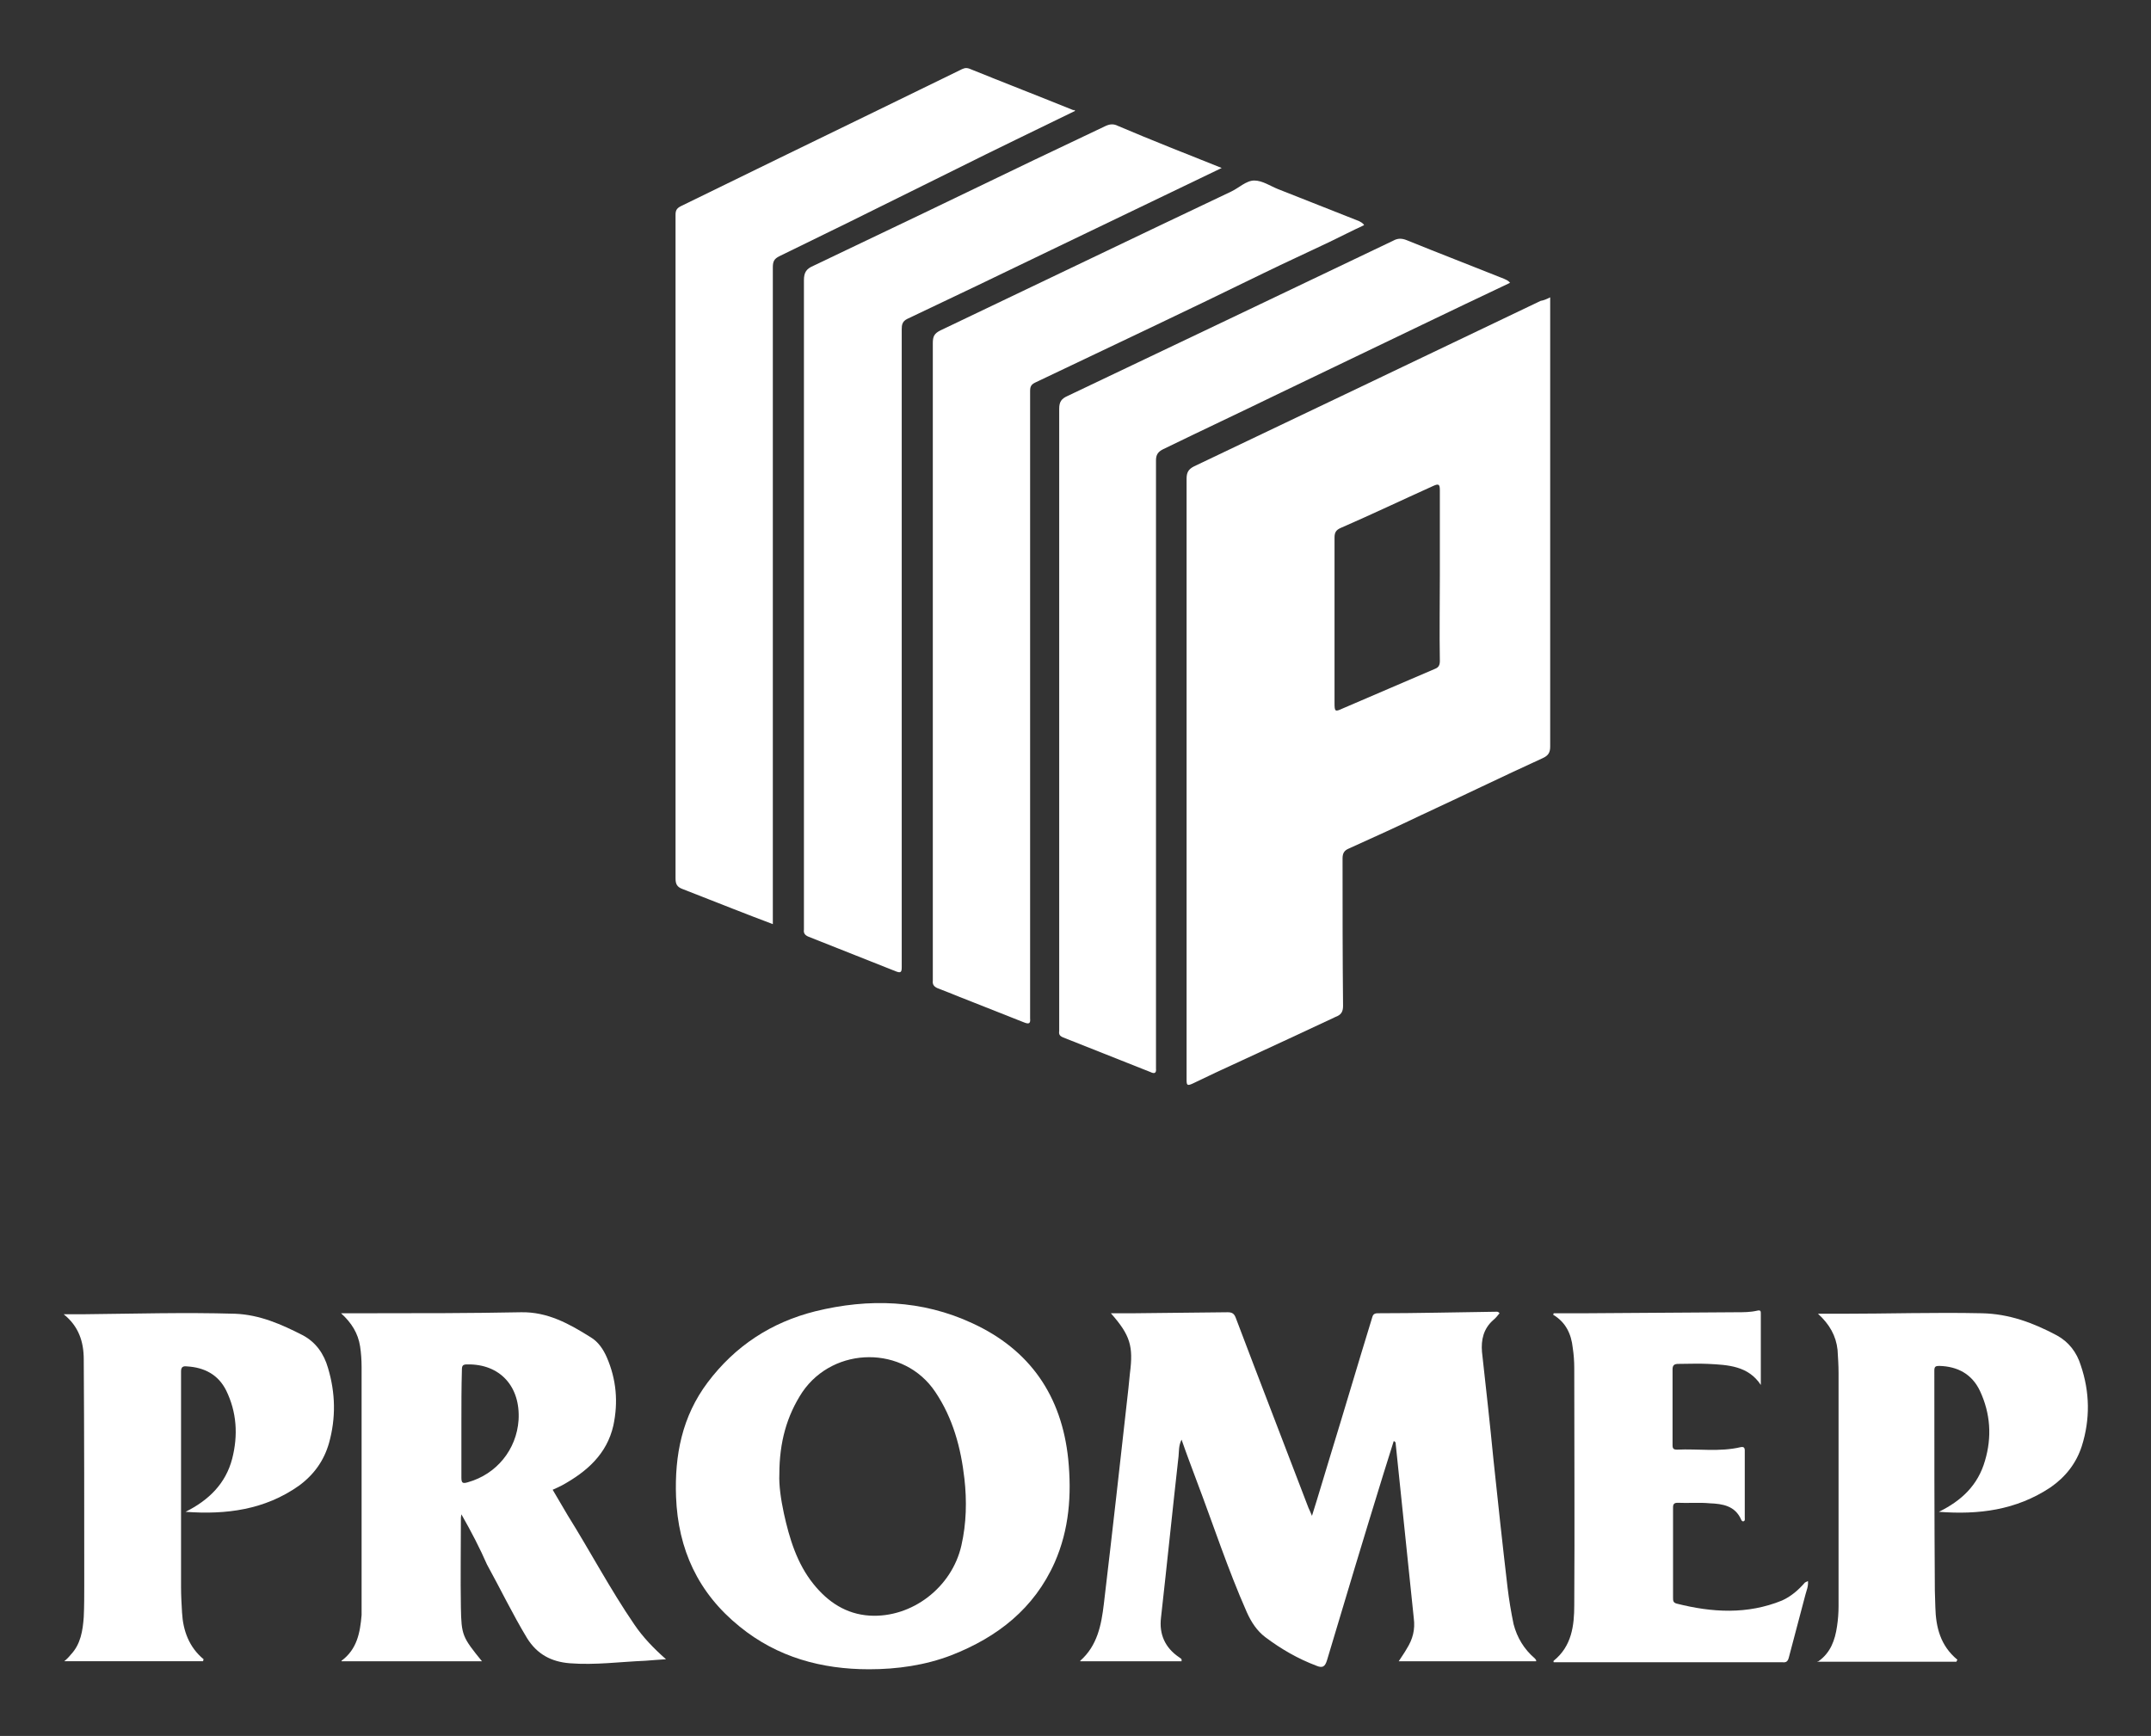 <?xml version="1.0" encoding="utf-8"?>
<!-- Generator: Adobe Illustrator 25.2.3, SVG Export Plug-In . SVG Version: 6.00 Build 0)  -->
<svg version="1.1" id="Layer_1" xmlns="http://www.w3.org/2000/svg" xmlns:xlink="http://www.w3.org/1999/xlink" x="0px" y="0px"
	 width="428.9px" height="346.2px" viewBox="0 0 428.9 346.2" style="enable-background:new 0 0 428.9 346.2;" xml:space="preserve"
	>
<rect x="0" y="0" width="428.9" height="346.2" fill="#333333" stroke="none"/>
<g>
	<path style="fill:#FFFFFF;" d="M309.1,59.3c0,0.7,0,1.2,0,1.8c0,29.3,0,58.5,0,87.8c0,1.2-0.4,1.8-1.5,2.3
		c-8.1,3.7-16.1,7.6-24.1,11.3c-4.8,2.3-9.6,4.5-14.5,6.7c-1,0.4-1.3,1-1.3,2c0,9.8,0,19.6,0.1,29.4c0,1.2-0.4,1.8-1.5,2.2
		c-6.2,2.9-12.4,5.8-18.7,8.7c-3.3,1.5-6.5,3-9.8,4.6c-1.1,0.5-1.2,0.3-1.2-0.8c0-8.1,0-16.2,0-24.3c0-31.8,0-63.7,0-95.5
		c0-1.2,0.3-1.9,1.5-2.5c23.1-11,46.1-22,69.1-33C307.8,59.9,308.3,59.7,309.1,59.3z M287.1,114.8c0-5.7,0-11.3,0-17
		c0-1.2-0.2-1.4-1.3-0.9c-6.2,2.8-12.3,5.7-18.5,8.4c-0.9,0.4-1.2,0.9-1.2,1.9c0,11,0,22,0,33c0,1.7,0.1,1.8,1.6,1.1
		c6.1-2.6,12.3-5.3,18.4-7.9c0.8-0.3,1-0.8,1-1.6C287,126.1,287.1,120.5,287.1,114.8z"/>
	<path style="fill:#FFFFFF;" d="M306.3,331.3c-9.1,0-18.2,0-27.4,0c0.5-0.8,1.1-1.6,1.6-2.5c1.2-1.9,1.7-3.8,1.4-6.1
		c-1.2-11.5-2.4-23.1-3.6-34.7c0-0.2,0-0.5-0.4-0.6c-0.7,2.2-1.4,4.5-2.1,6.7c-3.8,12.3-7.5,24.6-11.2,37c-0.4,1.3-0.9,1.6-2.1,1.1
		c-3.7-1.4-7-3.3-10.2-5.7c-1.7-1.3-2.8-3-3.7-5c-3.8-8.6-6.7-17.5-10-26.2c-1-2.7-2-5.3-3-8.2c-0.6,1.2-0.5,2.3-0.6,3.3
		c-1.2,10.7-2.3,21.5-3.5,32.2c-0.4,3.3,0.8,6,3.6,7.9c0.2,0.1,0.4,0.3,0.5,0.4c0,0,0,0.1,0,0.4c-6.7,0-13.4,0-20.2,0
		c0,0,0-0.1,0-0.1c3.4-3,4.2-7.1,4.7-11.3c1.7-14.3,3.3-28.7,4.9-43c0.1-1,0.2-2,0.3-3c0.7-5.4,0.1-7.6-3.8-12c1.8,0,3.3,0,4.7,0
		c6.2-0.1,12.4-0.1,18.6-0.2c0.9,0,1.3,0.3,1.6,1.1c4.8,12.7,9.7,25.3,14.5,37.9c0.2,0.4,0.4,0.9,0.7,1.6c1.3-4.1,2.4-7.9,3.6-11.8
		c2.8-9.1,5.5-18.3,8.3-27.4c0.2-0.6,0.2-1.2,1.2-1.2c7.8,0,15.6-0.2,23.4-0.3c0.3,0,0.6-0.1,0.9,0.3c-0.4,0.5-0.8,1-1.3,1.4
		c-1.9,1.7-2.4,3.9-2.2,6.3c0.8,7.2,1.6,14.4,2.3,21.6c0.9,8.5,1.8,16.9,2.8,25.4c0.3,2.5,0.7,4.9,1.2,7.3c0.7,2.7,2.1,5,4.2,6.8
		C306.4,331.1,306.3,331.2,306.3,331.3z"/>
	<path style="fill:#FFFFFF;" d="M243.6,33.5c-11.5,5.5-22.8,11-34.1,16.4c-9.5,4.6-19.1,9.2-28.6,13.7c-1,0.5-1.1,1.2-1.1,2.1
		c0,38.3,0,76.6,0,114.9c0,4.1,0,8.2,0,12.3c0,1-0.2,1.2-1.2,0.8c-5.8-2.3-11.6-4.6-17.4-6.9c-0.7-0.3-1-0.7-0.9-1.4
		c0-0.3,0-0.7,0-1c0-42.8,0-85.7,0-128.5c0-1.6,0.5-2.3,1.9-2.9c14.7-7,29.3-14,44-21.1c4.8-2.3,9.5-4.5,14.3-6.8
		c0.9-0.4,1.6-0.4,2.4,0C229.7,28,236.6,30.7,243.6,33.5z"/>
	<path style="fill:#FFFFFF;" d="M214.4,22.1c-8,3.9-15.9,7.7-23.7,11.6c-7.1,3.5-14.1,7-21.2,10.5c-4.7,2.3-9.4,4.6-14.1,6.9
		c-1,0.5-1.3,1-1.3,2.2c0,43,0,86.1,0,129.1c0,0.6,0,1.1,0,1.9c-2.7-1-5.2-2-7.8-3c-3.4-1.3-6.8-2.7-10.2-4c-1.1-0.4-1.4-1-1.4-2.1
		c0-41.6,0-83.1,0-124.7c0-2.6,0-5.1,0-7.7c0-0.9,0.3-1.3,1.1-1.7c13.1-6.4,26.2-12.8,39.4-19.2c5.4-2.6,10.8-5.3,16.2-7.9
		c0.6-0.3,1.1-0.6,1.9-0.3c6.9,2.8,13.9,5.5,20.8,8.3C214,21.8,214.1,21.9,214.4,22.1z"/>
	<path style="fill:#FFFFFF;" d="M301.1,56.4c-5.9,2.8-11.8,5.6-17.6,8.4c-9.4,4.5-18.7,9-28.1,13.5c-7.8,3.8-15.7,7.5-23.5,11.3
		c-1,0.5-1.4,1.1-1.4,2.2c0,40.1,0,80.2,0,120.2c0,0.4,0,0.8,0,1.1c0.1,0.9-0.3,1.1-1.1,0.7c-5.8-2.3-11.6-4.6-17.4-6.9
		c-0.7-0.3-0.9-0.6-0.8-1.3c0-0.3,0-0.6,0-0.9c0-41.1,0-82.2,0-123.2c0-1.4,0.5-2,1.6-2.5c21.7-10.3,43.4-20.7,65-31
		c0.9-0.5,1.7-0.5,2.7-0.1c6.4,2.6,12.9,5.1,19.4,7.7C300.3,55.8,300.7,55.9,301.1,56.4z"/>
	<path style="fill:#FFFFFF;" d="M272,44.9c-2.4,1.1-4.7,2.3-7,3.4c-4.4,2.1-8.8,4.1-13.1,6.2c-15.1,7.4-30.4,14.6-45.5,21.8
		c-0.8,0.4-1,0.8-1,1.7c0,3.6,0,7.1,0,10.7c0,37.8,0,75.6,0,113.4c0,0.3,0,0.7,0,1c0.1,1-0.2,1.2-1.2,0.8c-4.3-1.7-8.6-3.4-12.9-5.1
		c-1.4-0.6-2.8-1.1-4.3-1.7c-0.7-0.3-1.1-0.7-1-1.5c0-0.2,0-0.5,0-0.7c0-42.2,0-84.4,0-126.5c0-1.3,0.3-1.9,1.5-2.5
		c19.3-9.2,38.6-18.5,58-27.7c1.5-0.7,3-2.2,4.6-2.2c1.6,0,3.2,1.1,4.7,1.7c5.4,2.1,10.8,4.3,16.2,6.4
		C271.3,44.3,271.7,44.4,272,44.9z"/>
	<path style="fill:#FFFFFF;" d="M173.3,332.9c-9.5,0-18.3-2.4-25.8-8.5c-8.3-6.7-12.3-15.4-12.7-25.9c-0.3-8.3,1.2-16,6.3-22.8
		c5.5-7.3,12.7-12,21.5-14.2c10.6-2.6,21.2-2.3,31.3,2.4c11.5,5.3,17.8,14.5,19.1,27.1c0.7,7.1,0.2,14-2.7,20.6
		c-4.1,9.2-11.4,14.9-20.6,18.5C184.5,332.1,178.9,332.9,173.3,332.9z M155.4,294c-0.1,2.2,0.3,5,0.9,7.8c1.1,5,2.6,10,5.9,14.1
		c2.9,3.6,6.5,6,11.2,6.3c8.4,0.5,16.4-5.6,18.3-14c1-4.4,1.1-8.9,0.6-13.3c-0.7-6.2-2.3-12.1-5.8-17.3c-6.2-9.3-20.2-9.2-26.5,0
		C156.9,282.3,155.4,287.6,155.4,294z"/>
	<path style="fill:#FFFFFF;" d="M92,302c-0.1,0.5-0.1,0.7-0.1,0.9c0,5.9-0.1,11.8,0,17.7c0.1,5.5,0.3,5.9,4.2,10.7
		c-9.5,0-18.7,0-28,0c0,0.1,0,0,0-0.1c3.1-2.3,3.7-5.6,4-9.1c0-0.6,0-1.2,0-1.9c0-15.9,0-31.7,0-47.6c0-1.4-0.1-2.8-0.3-4.1
		c-0.4-2.6-1.7-4.7-3.8-6.6c1.9,0,3.8,0,5.7,0c10.1,0,20.1,0,30.2-0.2c5.3-0.1,9.6,2.3,13.9,5c1.5,0.9,2.5,2.4,3.2,4
		c1.9,4.4,2.3,8.9,1.3,13.6c-1.3,5.7-5.3,9.2-10.2,11.9c-0.6,0.3-1.2,0.6-1.9,0.9c1,1.7,2,3.4,3,5.1c4.5,7.2,8.5,14.8,13.3,21.8
		c1.7,2.5,3.8,4.7,6.3,6.9c-1.6,0.1-2.8,0.2-4.1,0.3c-5,0.2-10,0.9-15.1,0.5c-3.7-0.3-6.5-1.8-8.5-5c-2.9-4.8-5.3-9.8-8-14.7
		C95.7,308.8,94,305.5,92,302z M92,283.9c0,3.6,0,7.2,0,10.8c0,1.1,0.3,1.2,1.3,0.9c5.7-1.6,9.7-6.5,10.1-12.4
		c0.4-6.7-3.7-11.2-10.2-11.1c-0.9,0-1.1,0.2-1.1,1.1C92,276.7,92,280.3,92,283.9z"/>
	<path style="fill:#FFFFFF;" d="M37,301.5c4.6-2.3,8-5.6,9.3-10.6c1.2-4.7,0.9-9.3-1.2-13.6c-1.6-3.2-4.4-4.6-7.8-4.8
		c-0.8-0.1-1.2,0.1-1.2,1c0,14.3,0,28.7,0,43c0,1.7,0.1,3.4,0.2,5.1c0.2,3.6,1.4,6.9,4.3,9.3c0,0.1-0.1,0.2-0.1,0.4
		c-9.2,0-18.5,0-27.7,0c0.4-0.3,0.9-0.8,1.3-1.3c2-2.1,2.4-4.8,2.6-7.5c0.1-2.1,0.1-4.3,0.1-6.4c0-15,0-30-0.1-45c0-3.5-1-6.6-4-9
		c1.3,0,2.6,0,3.9,0c10.1-0.1,20.2-0.4,30.3-0.1c4.9,0.2,9.2,2.1,13.5,4.3c2.6,1.4,4.2,3.7,5,6.5c1.5,5,1.6,10,0.2,15
		c-1,3.5-3,6.3-6,8.5C52.8,301.1,45.1,302.1,37,301.5z"/>
	<path style="fill:#FFFFFF;" d="M386.6,301.5c4.5-2.2,7.8-5.3,9.2-10.2c1.4-4.7,1.1-9.4-1-13.9c-1.6-3.4-4.5-4.9-8.1-5
		c-0.7,0-1,0.1-1,0.9c0,14.6,0,29.3,0.1,43.9c0,1.1,0.1,2.2,0.1,3.3c0.1,4,1,7.7,4.4,10.5c-0.1,0.1-0.1,0.2-0.2,0.4
		c-9.2,0-18.4,0-27.8,0c0,0,0.2-0.1,0.3-0.1c2.4-1.7,3.3-4.2,3.7-7c0.2-1.3,0.3-2.7,0.3-4c0-15.5,0-31,0-46.5c0-1.5-0.1-3-0.2-4.6
		c-0.3-2.8-1.6-5.1-3.9-7.2c1.5,0,3,0,4.5,0c9.4,0,18.8-0.3,28.1-0.1c5.5,0.1,10.3,1.9,15,4.4c2.4,1.3,4,3.4,4.8,6
		c1.8,5.3,1.9,10.7,0.2,16.1c-1.1,3.4-3.2,6.1-6.2,8.2C402,301.2,394.5,302.1,386.6,301.5z"/>
	<path style="fill:#FFFFFF;" d="M360.5,315.3c0.1,1.1-0.3,1.9-0.5,2.7c-1.1,4.2-2.2,8.4-3.3,12.5c-0.2,0.8-0.5,1.1-1.3,1
		c-15.2,0-30.4,0-45.6,0c0-0.1-0.1-0.2,0-0.3c3.6-2.9,4.1-7,4.1-11.1c0.1-15.8,0-31.5,0-47.3c0-1.3-0.1-2.7-0.3-4
		c-0.3-2.8-1.4-5.1-3.9-6.6c0-0.1,0.1-0.2,0.1-0.3c2.3,0,4.5,0,6.8,0c9.9-0.1,19.8-0.1,29.7-0.2c1.3,0,2.7,0,4-0.3
		c0.8-0.2,0.8,0.1,0.8,0.6c0,4.7,0,9.5,0,14.2c-2.5-3.8-6.5-4-10.5-4.2c-1.9-0.1-3.9,0-5.9,0c-0.8,0-1.2,0.2-1.2,1.1
		c0,5,0,10.1,0,15.1c0,0.7,0.2,0.9,0.9,0.9c4.2-0.2,8.5,0.5,12.7-0.5c0.6-0.1,0.8,0.1,0.8,0.7c0,4.5,0,9,0,13.4
		c0,0.3,0.1,0.6-0.3,0.7c-0.2,0-0.3-0.1-0.4-0.3c-1.2-2.8-3.7-3.2-6.3-3.3c-2.1-0.2-4.3,0-6.4-0.1c-0.7,0-0.9,0.3-0.9,0.9
		c0,6,0,12,0,18c0,0.6,0,1,0.7,1.2c7.1,1.8,14.1,2.2,21-0.6c1.8-0.8,3.3-2.1,4.6-3.6C359.9,315.6,360.1,315.5,360.5,315.3z"/>
</g>
</svg>
